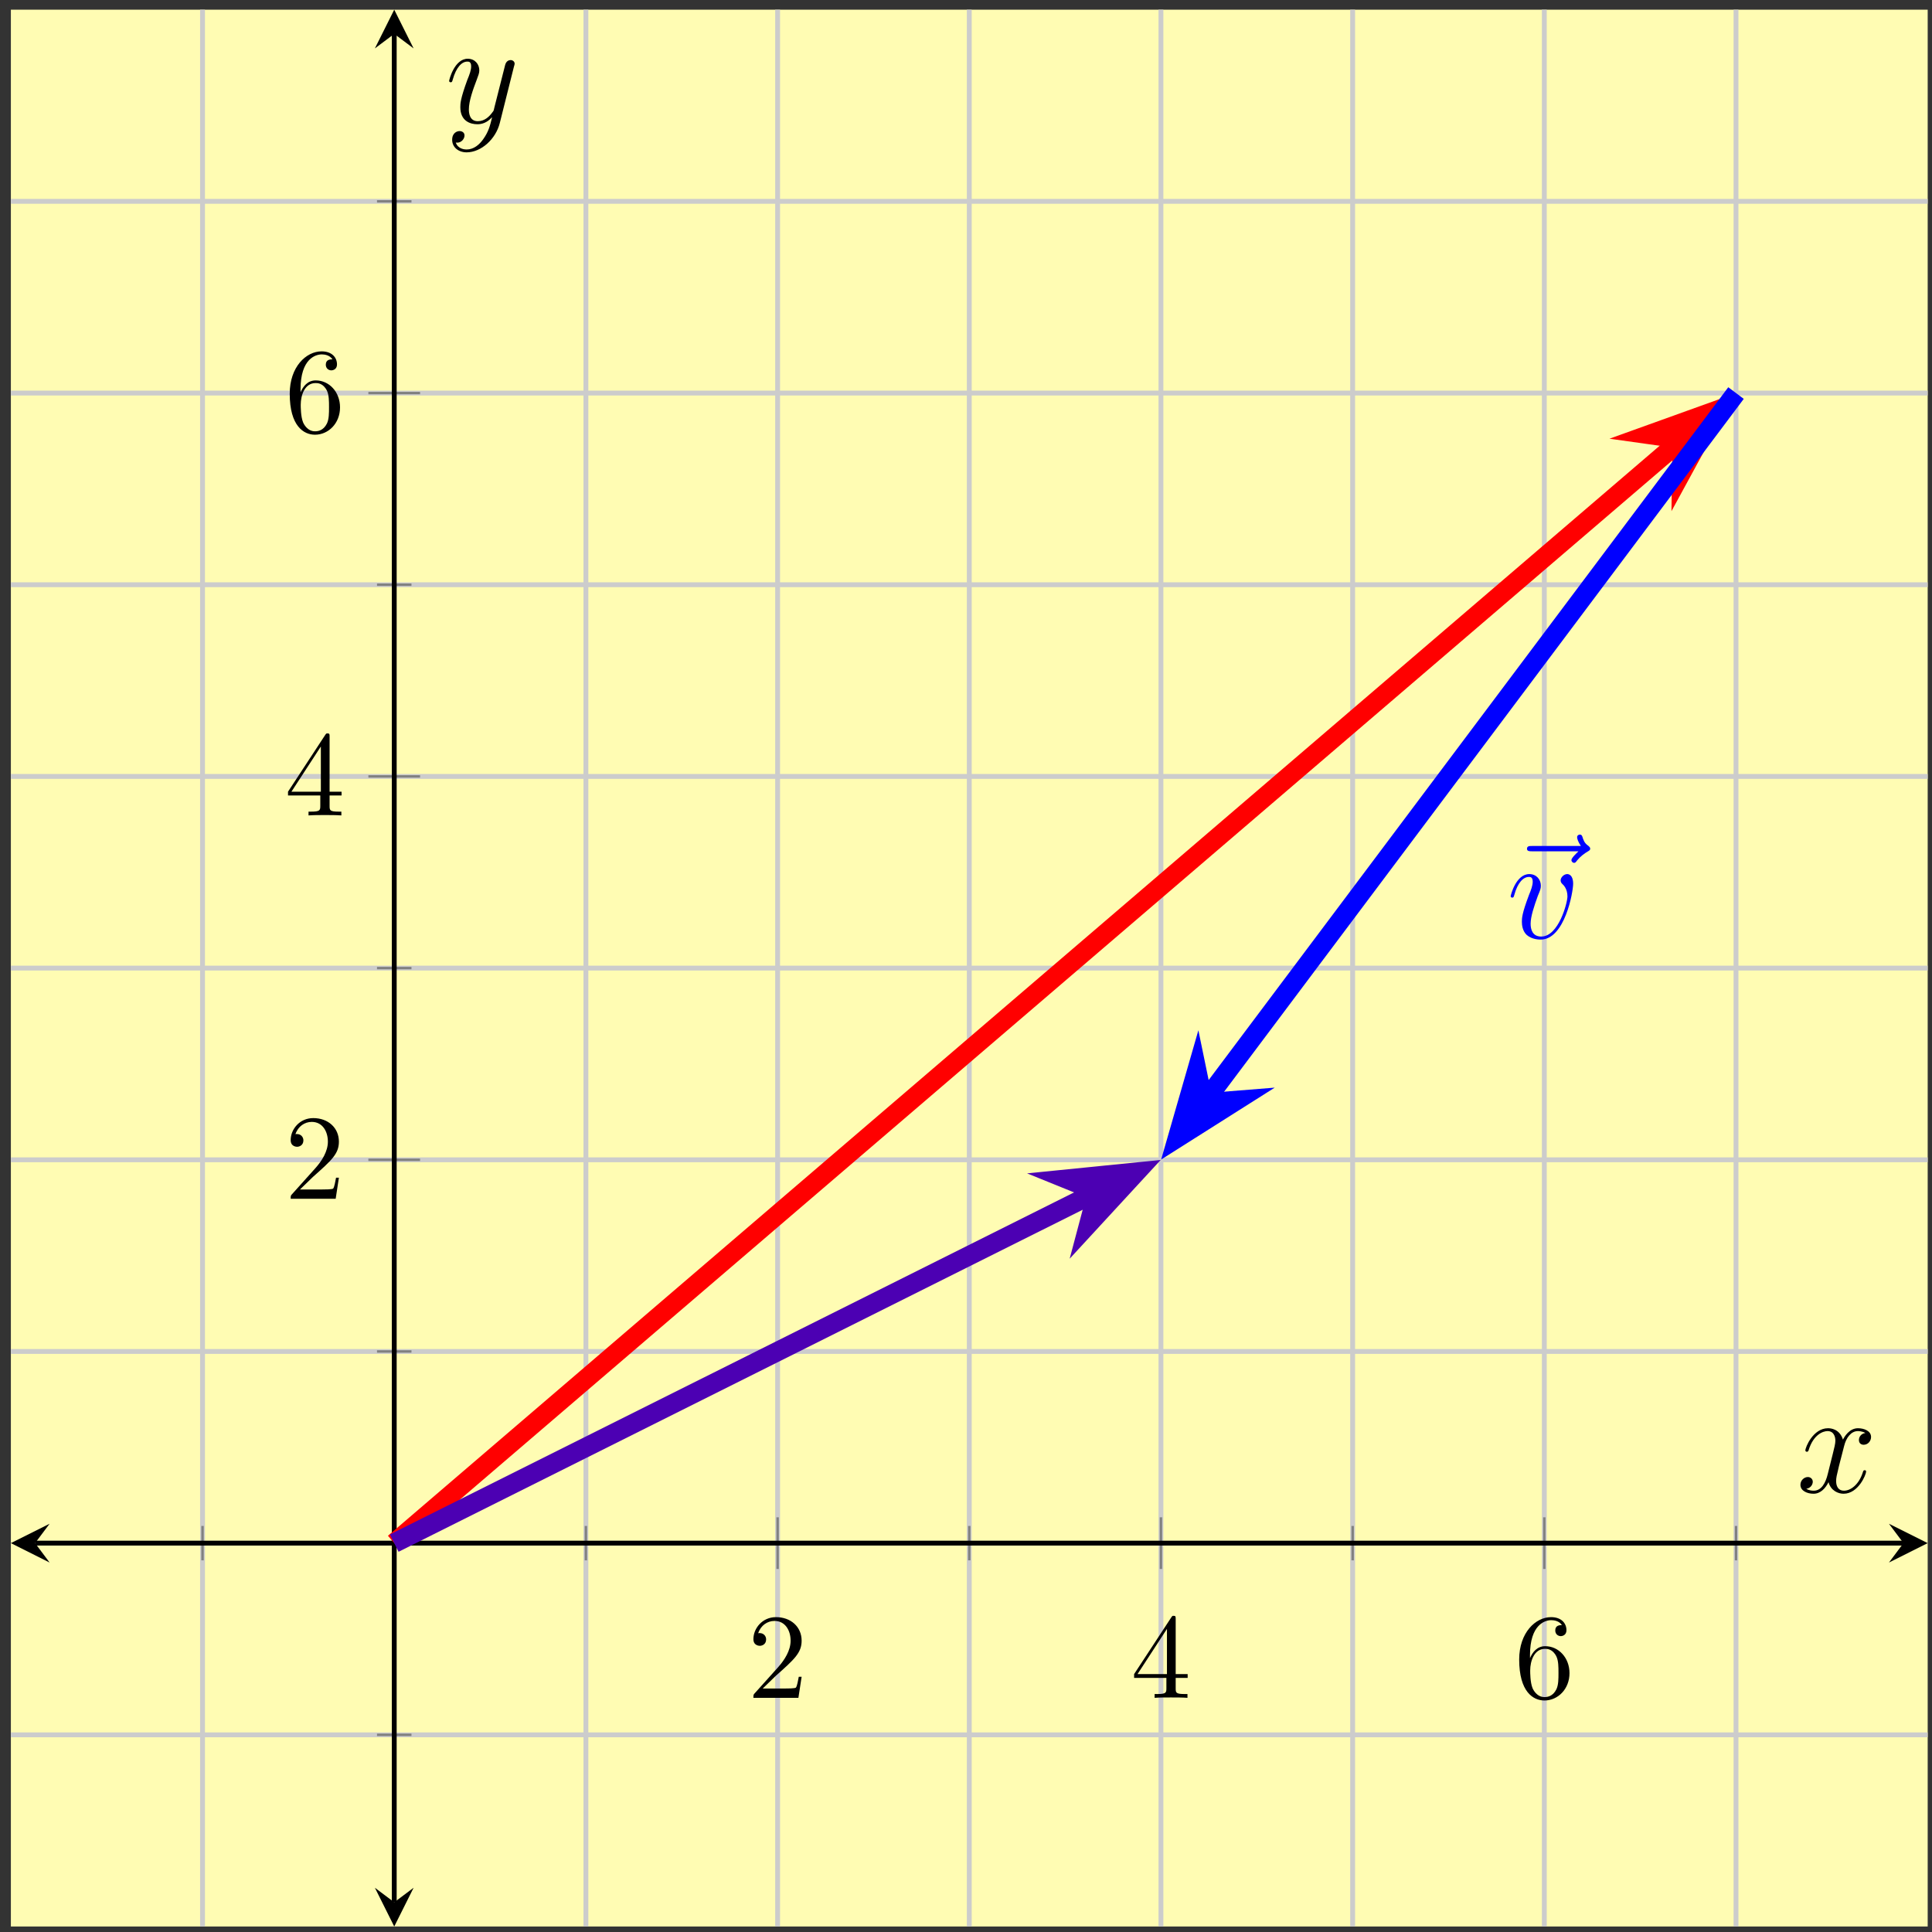 <?xml version="1.0" encoding="UTF-8"?>
<svg xmlns="http://www.w3.org/2000/svg" xmlns:xlink="http://www.w3.org/1999/xlink" width="159pt" height="159pt" viewBox="0 0 159 159" version="1.1">
<rect x="0" y="0" width="159" height="159" fill="#333333" stroke="none"/>
<defs>
<g>
<symbol overflow="visible" id="glyph0-0">
<path style="stroke:none;" d=""/>
</symbol>
<symbol overflow="visible" id="glyph0-1">
<path style="stroke:none;" d="M 1.266 -0.766 L 2.328 -1.797 C 3.875 -3.172 4.469 -3.703 4.469 -4.703 C 4.469 -5.844 3.578 -6.641 2.359 -6.641 C 1.234 -6.641 0.5 -5.719 0.5 -4.828 C 0.5 -4.281 1 -4.281 1.031 -4.281 C 1.203 -4.281 1.547 -4.391 1.547 -4.812 C 1.547 -5.062 1.359 -5.328 1.016 -5.328 C 0.938 -5.328 0.922 -5.328 0.891 -5.312 C 1.109 -5.969 1.656 -6.328 2.234 -6.328 C 3.141 -6.328 3.562 -5.516 3.562 -4.703 C 3.562 -3.906 3.078 -3.125 2.516 -2.5 L 0.609 -0.375 C 0.5 -0.266 0.5 -0.234 0.5 0 L 4.203 0 L 4.469 -1.734 L 4.234 -1.734 C 4.172 -1.438 4.109 -1 4 -0.844 C 3.938 -0.766 3.281 -0.766 3.062 -0.766 Z M 1.266 -0.766 "/>
</symbol>
<symbol overflow="visible" id="glyph0-2">
<path style="stroke:none;" d="M 2.938 -1.641 L 2.938 -0.781 C 2.938 -0.422 2.906 -0.312 2.172 -0.312 L 1.969 -0.312 L 1.969 0 C 2.375 -0.031 2.891 -0.031 3.312 -0.031 C 3.734 -0.031 4.25 -0.031 4.672 0 L 4.672 -0.312 L 4.453 -0.312 C 3.719 -0.312 3.703 -0.422 3.703 -0.781 L 3.703 -1.641 L 4.688 -1.641 L 4.688 -1.953 L 3.703 -1.953 L 3.703 -6.484 C 3.703 -6.688 3.703 -6.75 3.531 -6.75 C 3.453 -6.75 3.422 -6.75 3.344 -6.625 L 0.281 -1.953 L 0.281 -1.641 Z M 2.984 -1.953 L 0.562 -1.953 L 2.984 -5.672 Z M 2.984 -1.953 "/>
</symbol>
<symbol overflow="visible" id="glyph0-3">
<path style="stroke:none;" d="M 1.312 -3.266 L 1.312 -3.516 C 1.312 -6.031 2.547 -6.391 3.062 -6.391 C 3.297 -6.391 3.719 -6.328 3.938 -5.984 C 3.781 -5.984 3.391 -5.984 3.391 -5.547 C 3.391 -5.234 3.625 -5.078 3.844 -5.078 C 4 -5.078 4.312 -5.172 4.312 -5.562 C 4.312 -6.156 3.875 -6.641 3.047 -6.641 C 1.766 -6.641 0.422 -5.359 0.422 -3.156 C 0.422 -0.484 1.578 0.219 2.5 0.219 C 3.609 0.219 4.562 -0.719 4.562 -2.031 C 4.562 -3.297 3.672 -4.25 2.562 -4.25 C 1.891 -4.25 1.516 -3.75 1.312 -3.266 Z M 2.5 -0.062 C 1.875 -0.062 1.578 -0.656 1.516 -0.812 C 1.328 -1.281 1.328 -2.078 1.328 -2.25 C 1.328 -3.031 1.656 -4.031 2.547 -4.031 C 2.719 -4.031 3.172 -4.031 3.484 -3.406 C 3.656 -3.047 3.656 -2.531 3.656 -2.047 C 3.656 -1.562 3.656 -1.062 3.484 -0.703 C 3.188 -0.109 2.734 -0.062 2.5 -0.062 Z M 2.5 -0.062 "/>
</symbol>
<symbol overflow="visible" id="glyph1-0">
<path style="stroke:none;" d=""/>
</symbol>
<symbol overflow="visible" id="glyph1-1">
<path style="stroke:none;" d="M 6.391 -7.141 C 6.25 -7 5.812 -6.594 5.812 -6.422 C 5.812 -6.297 5.922 -6.188 6.031 -6.188 C 6.141 -6.188 6.188 -6.266 6.281 -6.391 C 6.562 -6.734 6.891 -6.969 7.156 -7.125 C 7.281 -7.203 7.359 -7.234 7.359 -7.359 C 7.359 -7.469 7.266 -7.531 7.203 -7.594 C 6.859 -7.812 6.781 -8.141 6.734 -8.281 C 6.703 -8.375 6.672 -8.516 6.5 -8.516 C 6.438 -8.516 6.281 -8.469 6.281 -8.297 C 6.281 -8.188 6.359 -7.906 6.594 -7.578 L 2.562 -7.578 C 2.359 -7.578 2.156 -7.578 2.156 -7.344 C 2.156 -7.141 2.375 -7.141 2.562 -7.141 Z M 6.391 -7.141 "/>
</symbol>
<symbol overflow="visible" id="glyph1-2">
<path style="stroke:none;" d="M 5.469 -4.469 C 5.469 -5.219 5.078 -5.266 4.984 -5.266 C 4.703 -5.266 4.438 -4.984 4.438 -4.75 C 4.438 -4.609 4.516 -4.516 4.562 -4.469 C 4.688 -4.359 5 -4.047 5 -3.422 C 5 -2.922 4.281 -0.125 2.844 -0.125 C 2.109 -0.125 1.969 -0.734 1.969 -1.172 C 1.969 -1.766 2.25 -2.609 2.562 -3.469 C 2.766 -3.953 2.812 -4.078 2.812 -4.312 C 2.812 -4.812 2.453 -5.266 1.859 -5.266 C 0.766 -5.266 0.328 -3.531 0.328 -3.438 C 0.328 -3.391 0.375 -3.328 0.453 -3.328 C 0.562 -3.328 0.578 -3.375 0.625 -3.547 C 0.906 -4.578 1.375 -5.031 1.828 -5.031 C 1.938 -5.031 2.141 -5.031 2.141 -4.641 C 2.141 -4.328 2.016 -3.984 1.828 -3.531 C 1.25 -2 1.25 -1.625 1.25 -1.344 C 1.25 -1.078 1.297 -0.578 1.656 -0.25 C 2.094 0.125 2.688 0.125 2.797 0.125 C 4.781 0.125 5.469 -3.797 5.469 -4.469 Z M 5.469 -4.469 "/>
</symbol>
<symbol overflow="visible" id="glyph1-3">
<path style="stroke:none;" d="M 5.672 -4.875 C 5.281 -4.812 5.141 -4.516 5.141 -4.297 C 5.141 -4 5.359 -3.906 5.531 -3.906 C 5.891 -3.906 6.141 -4.219 6.141 -4.547 C 6.141 -5.047 5.562 -5.266 5.062 -5.266 C 4.344 -5.266 3.938 -4.547 3.828 -4.328 C 3.547 -5.219 2.812 -5.266 2.594 -5.266 C 1.375 -5.266 0.734 -3.703 0.734 -3.438 C 0.734 -3.391 0.781 -3.328 0.859 -3.328 C 0.953 -3.328 0.984 -3.406 1 -3.453 C 1.406 -4.781 2.219 -5.031 2.562 -5.031 C 3.094 -5.031 3.203 -4.531 3.203 -4.25 C 3.203 -3.984 3.125 -3.703 2.984 -3.125 L 2.578 -1.5 C 2.406 -0.781 2.062 -0.125 1.422 -0.125 C 1.359 -0.125 1.062 -0.125 0.812 -0.281 C 1.25 -0.359 1.344 -0.719 1.344 -0.859 C 1.344 -1.094 1.156 -1.25 0.938 -1.25 C 0.641 -1.25 0.328 -0.984 0.328 -0.609 C 0.328 -0.109 0.891 0.125 1.406 0.125 C 1.984 0.125 2.391 -0.328 2.641 -0.828 C 2.828 -0.125 3.438 0.125 3.875 0.125 C 5.094 0.125 5.734 -1.453 5.734 -1.703 C 5.734 -1.766 5.688 -1.812 5.625 -1.812 C 5.516 -1.812 5.5 -1.75 5.469 -1.656 C 5.141 -0.609 4.453 -0.125 3.906 -0.125 C 3.484 -0.125 3.266 -0.438 3.266 -0.922 C 3.266 -1.188 3.312 -1.375 3.5 -2.156 L 3.922 -3.797 C 4.094 -4.5 4.5 -5.031 5.062 -5.031 C 5.078 -5.031 5.422 -5.031 5.672 -4.875 Z M 5.672 -4.875 "/>
</symbol>
<symbol overflow="visible" id="glyph1-4">
<path style="stroke:none;" d="M 3.141 1.344 C 2.828 1.797 2.359 2.203 1.766 2.203 C 1.625 2.203 1.047 2.172 0.875 1.625 C 0.906 1.641 0.969 1.641 0.984 1.641 C 1.344 1.641 1.594 1.328 1.594 1.047 C 1.594 0.781 1.359 0.688 1.188 0.688 C 0.984 0.688 0.578 0.828 0.578 1.406 C 0.578 2.016 1.094 2.438 1.766 2.438 C 2.969 2.438 4.172 1.344 4.5 0.016 L 5.672 -4.656 C 5.688 -4.703 5.719 -4.781 5.719 -4.859 C 5.719 -5.031 5.562 -5.156 5.391 -5.156 C 5.281 -5.156 5.031 -5.109 4.938 -4.75 L 4.047 -1.234 C 4 -1.016 4 -0.984 3.891 -0.859 C 3.656 -0.531 3.266 -0.125 2.688 -0.125 C 2.016 -0.125 1.953 -0.781 1.953 -1.094 C 1.953 -1.781 2.281 -2.703 2.609 -3.562 C 2.734 -3.906 2.812 -4.078 2.812 -4.312 C 2.812 -4.812 2.453 -5.266 1.859 -5.266 C 0.766 -5.266 0.328 -3.531 0.328 -3.438 C 0.328 -3.391 0.375 -3.328 0.453 -3.328 C 0.562 -3.328 0.578 -3.375 0.625 -3.547 C 0.906 -4.547 1.359 -5.031 1.828 -5.031 C 1.938 -5.031 2.141 -5.031 2.141 -4.641 C 2.141 -4.328 2.016 -3.984 1.828 -3.531 C 1.25 -1.953 1.25 -1.562 1.25 -1.281 C 1.25 -0.141 2.062 0.125 2.656 0.125 C 3 0.125 3.438 0.016 3.844 -0.438 L 3.859 -0.422 C 3.688 0.281 3.562 0.75 3.141 1.344 Z M 3.141 1.344 "/>
</symbol>
</g>
<clipPath id="clip1">
  <path d="M 9 13 L 158.645 13 L 158.645 150 L 9 150 Z M 9 13 "/>
</clipPath>
<clipPath id="clip2">
  <path d="M 113 11 L 158.645 11 L 158.645 62 L 113 62 Z M 113 11 "/>
</clipPath>
<clipPath id="clip3">
  <path d="M 76 9 L 158.645 9 L 158.645 114 L 76 114 Z M 76 9 "/>
</clipPath>
</defs>
<g id="surface1">
<path style=" stroke:none;fill-rule:nonzero;fill:rgb(100%,98.47%,70.001%);fill-opacity:1;" d="M 0.895 158.547 L 158.645 158.547 L 158.645 0.797 L 0.895 0.797 Z M 0.895 158.547 "/>
<path style="fill:none;stroke-width:0.399;stroke-linecap:butt;stroke-linejoin:miter;stroke:rgb(79.999%,79.999%,79.999%);stroke-opacity:1;stroke-miterlimit:10;" d="M 15.774 0.001 L 15.774 157.751 M 47.325 0.001 L 47.325 157.751 M 78.876 0.001 L 78.876 157.751 M 110.426 0.001 L 110.426 157.751 M 141.977 0.001 L 141.977 157.751 " transform="matrix(1,0,0,-1,0.894,158.548)"/>
<path style="fill:none;stroke-width:0.399;stroke-linecap:butt;stroke-linejoin:miter;stroke:rgb(79.999%,79.999%,79.999%);stroke-opacity:1;stroke-miterlimit:10;" d="M 63.102 0.001 L 63.102 157.751 M 94.649 0.001 L 94.649 157.751 M 126.2 0.001 L 126.2 157.751 " transform="matrix(1,0,0,-1,0.894,158.548)"/>
<path style="fill:none;stroke-width:0.399;stroke-linecap:butt;stroke-linejoin:miter;stroke:rgb(79.999%,79.999%,79.999%);stroke-opacity:1;stroke-miterlimit:10;" d="M 0.001 15.775 L 157.751 15.775 M 0.001 47.325 L 157.751 47.325 M 0.001 78.876 L 157.751 78.876 M 0.001 110.427 L 157.751 110.427 M 0.001 141.978 L 157.751 141.978 " transform="matrix(1,0,0,-1,0.894,158.548)"/>
<path style="fill:none;stroke-width:0.399;stroke-linecap:butt;stroke-linejoin:miter;stroke:rgb(79.999%,79.999%,79.999%);stroke-opacity:1;stroke-miterlimit:10;" d="M 0.001 63.099 L 157.751 63.099 M 0.001 94.65 L 157.751 94.65 M 0.001 126.2 L 157.751 126.2 " transform="matrix(1,0,0,-1,0.894,158.548)"/>
<path style="fill:none;stroke-width:0.199;stroke-linecap:butt;stroke-linejoin:miter;stroke:rgb(50%,50%,50%);stroke-opacity:1;stroke-miterlimit:10;" d="M 15.774 30.134 L 15.774 32.966 M 47.325 30.134 L 47.325 32.966 M 78.876 30.134 L 78.876 32.966 M 110.426 30.134 L 110.426 32.966 M 141.977 30.134 L 141.977 32.966 " transform="matrix(1,0,0,-1,0.894,158.548)"/>
<path style="fill:none;stroke-width:0.199;stroke-linecap:butt;stroke-linejoin:miter;stroke:rgb(50%,50%,50%);stroke-opacity:1;stroke-miterlimit:10;" d="M 63.102 29.423 L 63.102 33.677 M 94.649 29.423 L 94.649 33.677 M 126.2 29.423 L 126.2 33.677 " transform="matrix(1,0,0,-1,0.894,158.548)"/>
<path style="fill:none;stroke-width:0.199;stroke-linecap:butt;stroke-linejoin:miter;stroke:rgb(50%,50%,50%);stroke-opacity:1;stroke-miterlimit:10;" d="M 30.133 15.775 L 32.969 15.775 M 30.133 47.325 L 32.969 47.325 M 30.133 78.876 L 32.969 78.876 M 30.133 110.427 L 32.969 110.427 M 30.133 141.978 L 32.969 141.978 " transform="matrix(1,0,0,-1,0.894,158.548)"/>
<path style="fill:none;stroke-width:0.199;stroke-linecap:butt;stroke-linejoin:miter;stroke:rgb(50%,50%,50%);stroke-opacity:1;stroke-miterlimit:10;" d="M 29.422 63.099 L 33.676 63.099 M 29.422 94.65 L 33.676 94.65 M 29.422 126.2 L 33.676 126.2 " transform="matrix(1,0,0,-1,0.894,158.548)"/>
<path style="fill:none;stroke-width:0.399;stroke-linecap:butt;stroke-linejoin:miter;stroke:rgb(0%,0%,0%);stroke-opacity:1;stroke-miterlimit:10;" d="M 1.993 31.552 L 155.758 31.552 " transform="matrix(1,0,0,-1,0.894,158.548)"/>
<path style=" stroke:none;fill-rule:nonzero;fill:rgb(0%,0%,0%);fill-opacity:1;" d="M 0.895 126.996 L 4.082 128.594 L 2.887 126.996 L 4.082 125.402 "/>
<path style=" stroke:none;fill-rule:nonzero;fill:rgb(0%,0%,0%);fill-opacity:1;" d="M 158.645 126.996 L 155.457 125.402 L 156.652 126.996 L 155.457 128.594 "/>
<path style="fill:none;stroke-width:0.399;stroke-linecap:butt;stroke-linejoin:miter;stroke:rgb(0%,0%,0%);stroke-opacity:1;stroke-miterlimit:10;" d="M 31.551 1.993 L 31.551 155.759 " transform="matrix(1,0,0,-1,0.894,158.548)"/>
<path style=" stroke:none;fill-rule:nonzero;fill:rgb(0%,0%,0%);fill-opacity:1;" d="M 32.445 158.547 L 34.039 155.359 L 32.445 156.555 L 30.852 155.359 "/>
<path style=" stroke:none;fill-rule:nonzero;fill:rgb(0%,0%,0%);fill-opacity:1;" d="M 32.445 0.797 L 30.852 3.984 L 32.445 2.789 L 34.039 3.984 "/>
<g style="fill:rgb(0%,0%,0%);fill-opacity:1;">
  <use xlink:href="#glyph0-1" x="61.504" y="139.728"/>
</g>
<g style="fill:rgb(0%,0%,0%);fill-opacity:1;">
  <use xlink:href="#glyph0-2" x="93.054" y="139.728"/>
</g>
<g style="fill:rgb(0%,0%,0%);fill-opacity:1;">
  <use xlink:href="#glyph0-3" x="124.604" y="139.728"/>
</g>
<g style="fill:rgb(0%,0%,0%);fill-opacity:1;">
  <use xlink:href="#glyph0-1" x="23.422" y="98.658"/>
</g>
<g style="fill:rgb(0%,0%,0%);fill-opacity:1;">
  <use xlink:href="#glyph0-2" x="23.422" y="67.108"/>
</g>
<g style="fill:rgb(0%,0%,0%);fill-opacity:1;">
  <use xlink:href="#glyph0-3" x="23.422" y="35.557"/>
</g>
<g clip-path="url(#clip1)" clip-rule="nonzero">
<path style="fill:none;stroke-width:1.594;stroke-linecap:butt;stroke-linejoin:miter;stroke:rgb(100%,0%,0%);stroke-opacity:1;stroke-miterlimit:10;" d="M 31.551 31.552 L 137.251 122.15 " transform="matrix(1,0,0,-1,0.894,158.548)"/>
</g>
<path style=" stroke:none;fill-rule:nonzero;fill:rgb(100%,0%,0%);fill-opacity:1;" d="M 141.141 33.828 L 135.77 35.762 L 138.445 36.137 L 138.406 38.844 Z M 141.141 33.828 "/>
<g clip-path="url(#clip2)" clip-rule="nonzero">
<path style="fill:none;stroke-width:1.594;stroke-linecap:butt;stroke-linejoin:miter;stroke:rgb(100%,0%,0%);stroke-opacity:1;stroke-miterlimit:10;" d="M 7.893 0.001 L 2.576 2.021 L 4.357 0.002 L 2.572 -2.02 Z M 7.893 0.001 " transform="matrix(0.762,-0.653,-0.653,-0.762,135.127,38.984)"/>
</g>
<g clip-path="url(#clip3)" clip-rule="nonzero">
<path style="fill:none;stroke-width:1.594;stroke-linecap:butt;stroke-linejoin:miter;stroke:rgb(0%,0%,100%);stroke-opacity:1;stroke-miterlimit:10;" d="M 141.977 126.2 L 98.391 68.087 " transform="matrix(1,0,0,-1,0.894,158.548)"/>
</g>
<path style="fill-rule:nonzero;fill:rgb(0%,0%,100%);fill-opacity:1;stroke-width:1.594;stroke-linecap:butt;stroke-linejoin:miter;stroke:rgb(0%,0%,100%);stroke-opacity:1;stroke-miterlimit:10;" d="M 7.89 -0 L 2.575 2.019 L 4.358 -0.001 L 2.573 -2.02 Z M 7.89 -0 " transform="matrix(-0.603,0.804,0.804,0.603,101.671,87.279)"/>
<g style="fill:rgb(0%,0%,100%);fill-opacity:1;">
  <use xlink:href="#glyph1-1" x="123.513" y="77.201"/>
</g>
<g style="fill:rgb(0%,0%,100%);fill-opacity:1;">
  <use xlink:href="#glyph1-2" x="123.998" y="77.201"/>
</g>
<path style="fill:none;stroke-width:1.594;stroke-linecap:butt;stroke-linejoin:miter;stroke:rgb(29.999%,0%,70%);stroke-opacity:1;stroke-miterlimit:10;" d="M 31.551 31.552 L 89.079 60.314 " transform="matrix(1,0,0,-1,0.894,158.548)"/>
<path style="fill-rule:nonzero;fill:rgb(29.999%,0%,70%);fill-opacity:1;stroke-width:1.594;stroke-linecap:butt;stroke-linejoin:miter;stroke:rgb(29.999%,0%,70%);stroke-opacity:1;stroke-miterlimit:10;" d="M 7.893 -0.002 L 2.575 2.021 L 4.357 -0.001 L 2.574 -2.019 Z M 7.893 -0.002 " transform="matrix(0.898,-0.449,-0.449,-0.898,86.419,100.01)"/>
<g style="fill:rgb(0%,0%,0%);fill-opacity:1;">
  <use xlink:href="#glyph1-3" x="147.844" y="122.807"/>
</g>
<g style="fill:rgb(0%,0%,0%);fill-opacity:1;">
  <use xlink:href="#glyph1-4" x="36.634" y="10.1"/>
</g>
</g>
</svg>
